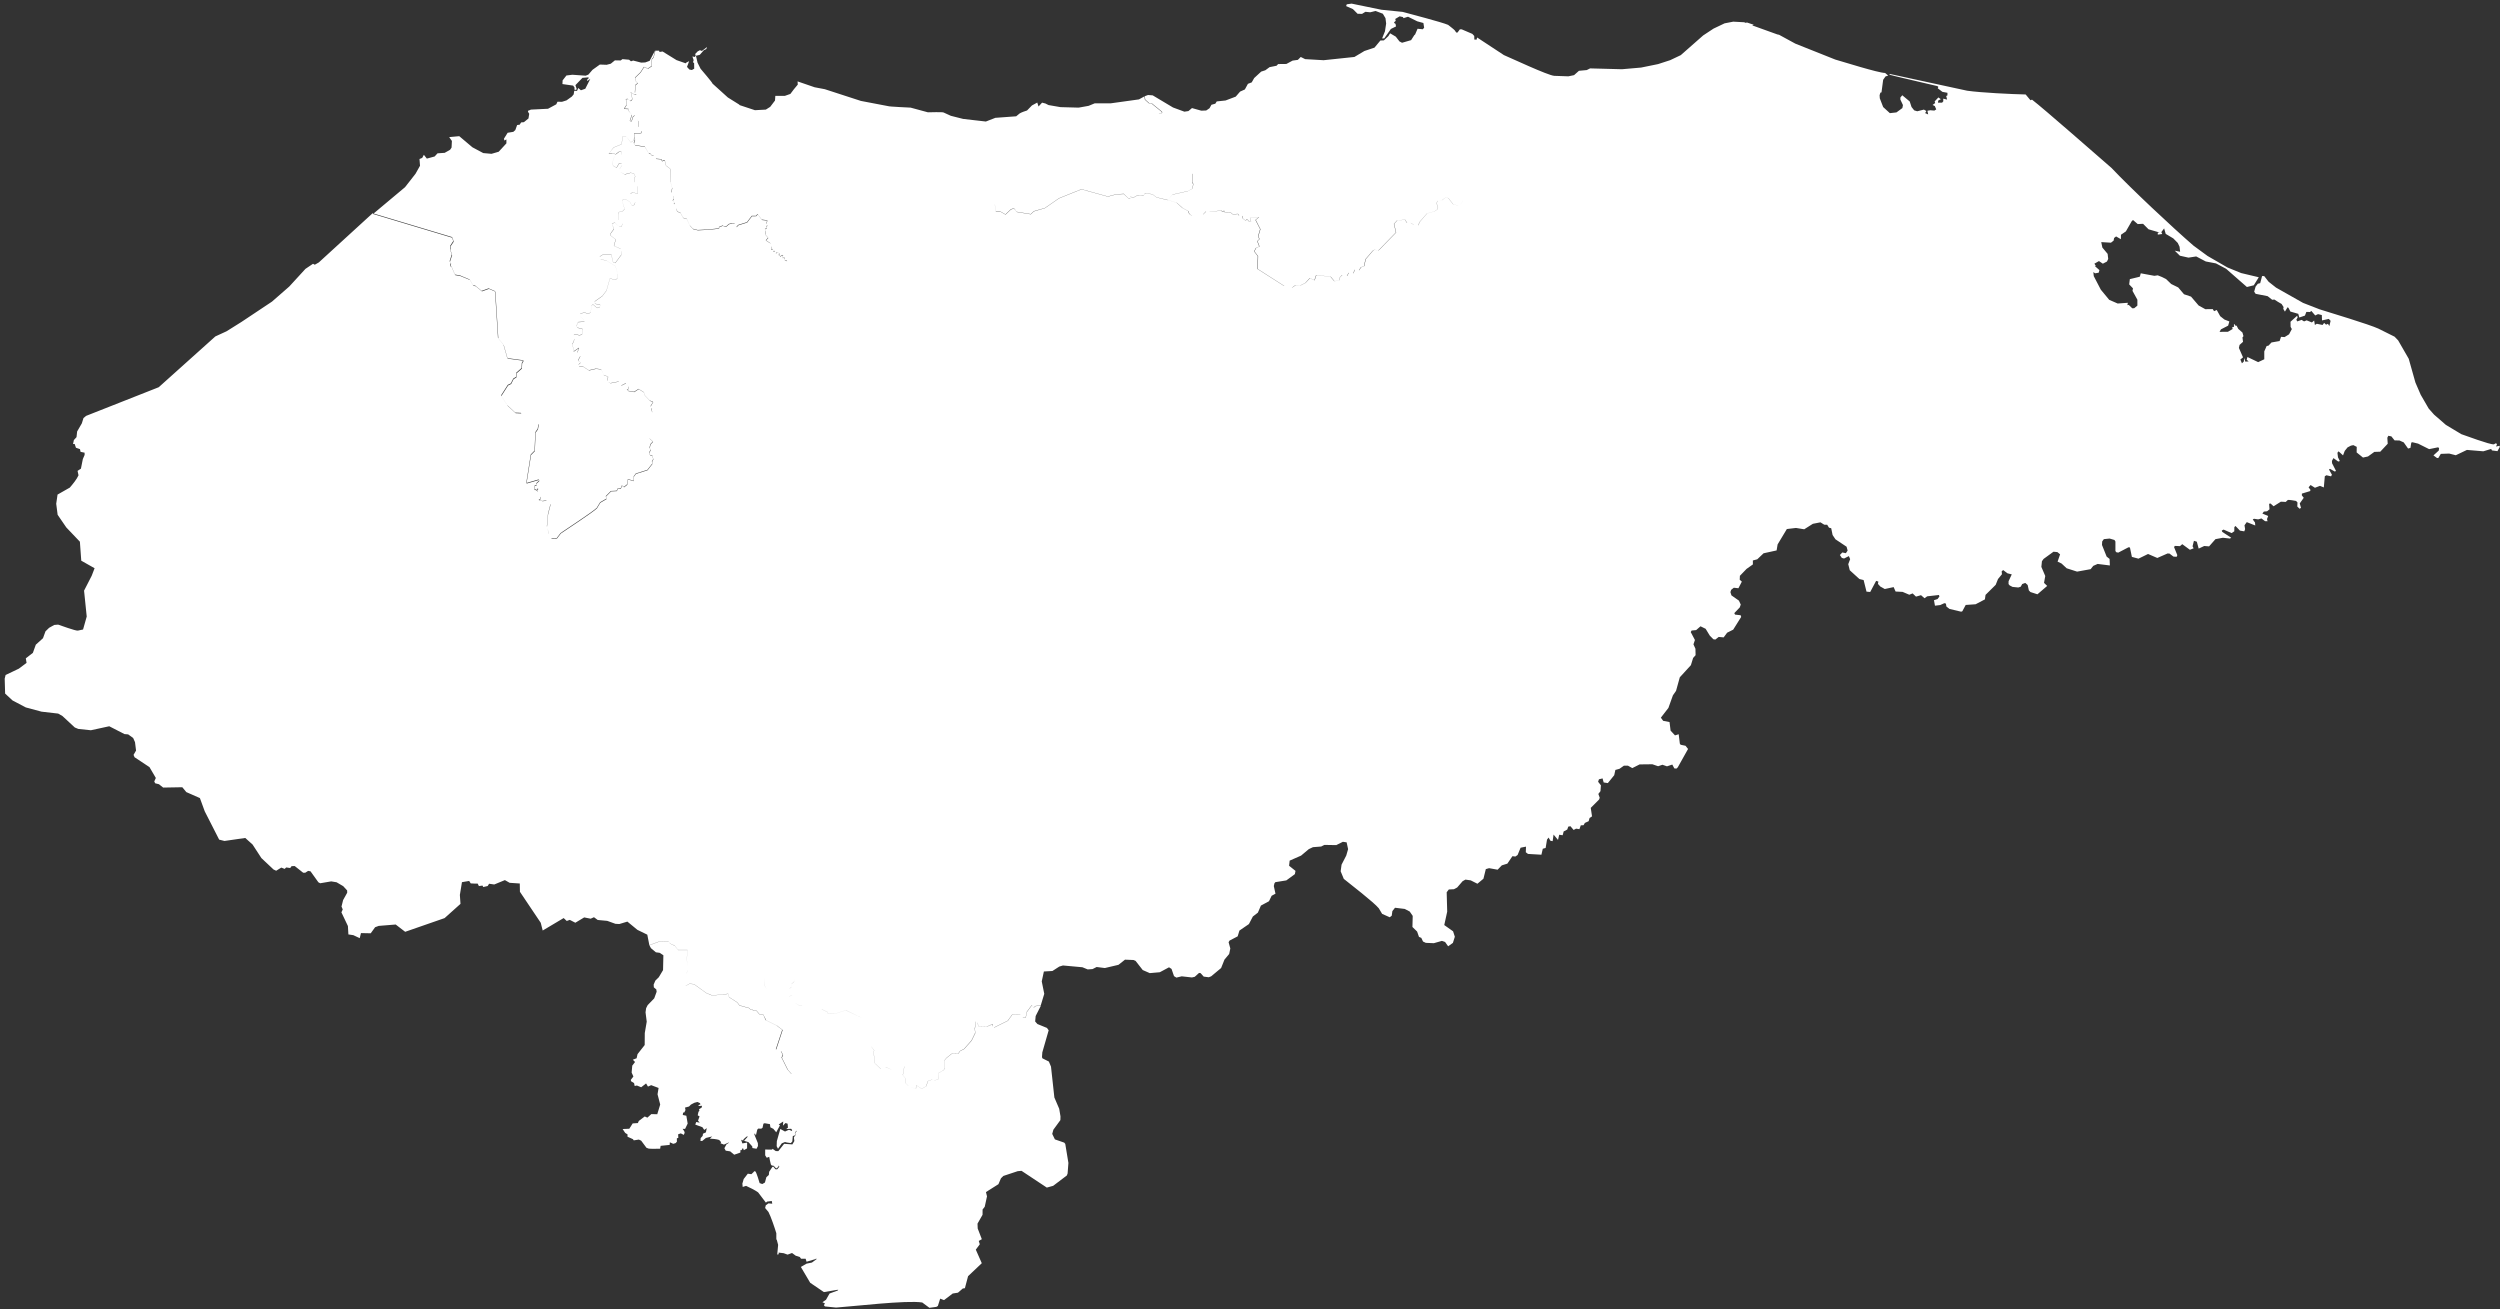 <svg width="527" height="276" viewBox="0 0 527 276" fill="none" xmlns="http://www.w3.org/2000/svg">
<rect x="0" y="0" width="527" height="276" fill="#333333" stroke="none"/>
<path d="M526.9 93.97L526.17 94.126L526.36 93.669L526.17 93.42L525.7 93.669C524.8 93.731 519.78 91.83 518.86 91.528L515.59 89.565L513.1 87.403L511.97 86.125L510.28 83.205L509.17 80.639L507.76 75.63L505.53 71.754L504.78 70.975L501.34 69.261C499.37 68.367 491.17 65.894 488.98 65.208L485.48 63.847L479.79 60.626L478.22 59.389L477.3 58.205L476.85 58.184L476.45 59.691L475.95 59.815L475.48 60.418L475.18 61.478L475.48 61.935L478.02 62.434L478.98 63.192L479.43 63.14C479.76 63.369 480.61 63.899 480.96 64.076L481.38 64.73L481.31 65.104L481.66 65.686L482.22 64.772L482.41 64.897L482.81 65.676L484.48 66.154L484.69 66.933L485.88 66.528L486.18 65.749L486.95 65.769L487.23 65.541L488.05 66.497L488.64 66.216L489.44 66.413L489.48 67.546L490.91 67.224L491.29 67.629L491.03 68.741L490.73 68.263L490.33 68.44L489.93 68.066L489.6 68.502L488.38 68.253L487.98 68.502L487.82 67.567L487.35 67.972L486.24 67.525L485.7 67.754L485.18 67.432L484.26 67.754L484.07 67.401L484.35 66.902L484.23 66.569L482.84 67.827L482.86 68.907L483.12 69.365L482.53 70.476L481.59 71.058L480.84 71.006L480.54 71.889L478.83 72.191L478.19 72.866L477.81 72.939L477.31 74.072V75.734L476.02 76.337L473.76 75.256L473.6 75.838L474.02 76.191L473.31 76.233L473.1 75.475L472.98 76.233L472.6 76.586L472.27 75.786L472.83 75.329L471.96 73.344L472.1 72.71L472.83 72.056L472.71 71.141L472.92 70.861L472.71 70.102L471.82 69.323L471.49 68.668L471.11 68.596V68.315L470.9 68.419L470.94 68.876L470.54 68.98L470.64 69.354L469.65 69.936L467.88 69.957L468.18 69.427L469.69 68.648L469.95 67.764L468.91 67.359L468.02 66.653L467.29 65.343L466.73 65.593L466.43 65.156L464.88 65.177L463.47 64.398L461.87 62.527L460.39 62.029L459.17 60.595L457.69 59.867L456.61 58.828C456.19 58.579 455.31 58.184 454.85 58.038L454.14 58.142L451.27 57.612L451.11 58.215L451.04 58.34L448.97 58.839L448.83 59.95L449.63 60.782L449.53 61.312L450.56 63.182V64.418L449.9 64.969L449.48 64.99L448.75 64.283L448.45 64.325L448.55 63.826L446.41 63.982L444.62 63.203L442.85 61.062L441.37 58.215L441.27 57.363L441.67 57.612L442.4 57.488L442.56 56.937L441.64 56.127L441.78 56.023L441.5 55.586L442.46 55.035L443.28 55.586L444.15 55.129L444.41 54.578L444.29 53.518L443.18 52.188L442.94 51.035L444.99 51.16L445.55 50.723L445.65 50.172L446.07 49.84L447.08 50.422L447.1 49.487L448.13 48.78L449.38 46.608L449.64 46.38L450.63 47.232L451.76 47.18L452.91 48.333L455.24 49.009L454.86 49.05V49.456L455.8 49.331L455.61 48.926L456.2 48.146L456.53 49.3L458.13 50.256L459.07 51.212L459.45 52.012L459.57 53.072L458.44 52.843L459.52 53.903L461.33 54.308L462.96 54.059L464.98 55.118L467.12 55.524L469.26 56.657L473.65 60.501L475.1 60.137L476.15 58.444L472.43 57.56L469.54 56.376L465.35 53.955L462.39 51.783C457.91 47.907 449.17 39.709 445.11 35.407C442.56 33.204 430.74 22.823 428.35 21.005L428.02 21.13L427.01 19.914C424.03 19.852 417.61 19.54 414.69 19.124L398.38 15.591L398.28 15.747C398.28 15.799 408.07 18.064 408.39 18.148L408.61 18.303L408.47 18.605L409.46 19.363L410.52 19.561V20.111L410.26 20.236L410.45 20.995L409.63 20.797L409.65 21.348L409.39 21.649H408.52L408.59 21.192L409.13 20.912L408.61 20.538L407.83 21.369L407.93 21.722L407.39 22.127L407.86 22.356L408.16 23.062L407.76 23.312L406.91 23.239L406.3 23.343L406.46 24.122L405.82 23.842L406.08 23.405L405.56 23.104L404.15 23.457L403.51 23.26L402.95 22.553L402.57 21.39L401 20.08L400.6 20.558V20.995L401.14 22.148L401.02 22.782L399.77 23.696L398.38 23.852L396.97 22.564L396.26 20.724L396.22 20.07L396.38 19.54L396.62 19.467L396.97 16.817L397.47 16.111L398.03 15.934L397.39 15.384C395.87 15.352 388.48 13.004 386.88 12.557L378.46 9.201L375.03 7.331L374.67 7.258L369.42 5.367C369.42 5.335 369.43 5.325 369.43 5.315L369.69 5.221L368.26 4.743L368 4.816L367.67 4.691L365.37 4.567L363.54 4.92C363.32 5.024 361.47 5.907 361.21 6.032L359.02 7.476L354.31 11.622L352.08 12.682L349.52 13.513L345.95 14.241L341.91 14.594L335.19 14.417L334.49 14.771L332.84 14.926L331.81 15.841L330.61 16.09L327.65 15.986C326.34 15.924 318.4 12.183 317.02 11.612L311.38 7.902L311.26 8.359L310.79 8.339L310.77 7.58L310.37 7.144L308.14 6.188H307.74L307.24 6.863H306.98L306.65 6.385C306.49 6.188 305.47 5.408 305.26 5.242C303.91 4.66 297.22 2.935 295.69 2.509L291.2 2.052L284.92 0.764L283.9 0.909L283.76 1.283L285.19 1.917L286.18 2.904L287.12 2.925L287.83 2.488L288.84 2.592L289.97 2.312L291.5 2.894L292.06 3.829L292.2 4.962L291.95 6.603L291.35 8.089H291.8L293.2 6.105L294.28 5.575L294.18 5.024L293.96 4.899L293.86 4.702L294.22 4.4L294.12 3.995L295.04 3.444L295.75 3.6L295.85 3.829L296.81 3.528L298.76 4.494L300.05 4.847L300.21 5.834L299.93 6.167L298.82 6.063L298.3 7.279L298.14 7.403L297.46 8.463L295.55 9.014L295.01 8.733L294.23 7.725L293.03 7.019L292.68 7.601L291.72 8.515L290.99 8.536L289.74 10.043L287.62 10.749L285.51 12.007L279.02 12.692L275.12 12.464L274.2 12.007L273.59 12.62L272.48 12.775L271.17 13.482L269.43 13.503L269.1 13.856L267.62 14.158L266.73 14.812L265.86 15.093L264.38 16.454L263.86 17.368L263.06 17.67L262.42 18.854L261.41 19.311L260.49 20.371L258.35 21.182L256.49 21.379L256.19 21.857L255.37 22.086L254.97 22.813L254.27 23.291L253.24 23.333L251.27 22.782L250.52 23.416L249.67 23.541L247.27 22.657L242.99 20.101L242 20.028L241.32 20.278L241.41 20.974L242.26 21.743L242.83 21.805L244.96 23.541L244.99 23.821L244.92 23.831V23.863L244.3 23.966L244.31 23.935L244.92 23.831L244.89 23.582L242.76 21.847L242.19 21.784L241.34 21.015L241.24 20.319L240.09 20.953L234.12 21.784H230.76L229.47 22.314L227.38 22.688L223.55 22.584L221.03 22.148L220.37 21.816L219.67 21.639L218.92 22.45L218.66 21.618L217.53 22.231L216.5 23.291C216.1 23.405 215.29 23.696 214.94 23.915L214.21 24.517L209.82 24.839L207.82 25.619L203.03 25.068L200.44 24.413L198.89 23.707C198.5 23.582 196.06 23.675 195.6 23.675L191.96 22.688C191.59 22.657 187.41 22.491 187.19 22.366L181.48 21.275L173.87 18.802L171.73 18.397L168.13 17.16L168.17 17.836C167.76 18.303 166.95 19.291 166.61 19.8L165.46 20.205H163.44L163.37 21.192L162.36 22.522L161.44 23.104L159.14 23.229L155.94 22.169L155.78 22.013L153.43 20.548L150.19 17.618C150.28 17.514 147.8 14.646 147.68 14.49L147.04 13.201L146.71 11.757L147.51 11.56L148.38 10.572L148.88 10.344L149.04 9.908L147.96 10.739L147.54 10.583L147.07 10.832L146.48 11.445L146.69 11.57L146.5 12.007L145.96 11.903L146.22 12.682L146.08 13.118L146.32 13.295L146.34 14.48L145.84 14.76L145.32 14.656L144.82 14.105L145.27 12.89L144.68 13.191L144.54 13.347L142.61 12.671C142.57 12.651 139.83 10.957 139.67 10.853L139.03 10.957L138.93 10.677H138.16L137.78 12.152L137.45 12.495L137.41 13.97L136.62 14.5L135.78 14.158L135.05 15.3L133.89 16.423L133.96 17.036L134.41 17.493L134.4 17.503L134.47 17.576L133.97 17.981L133.87 19.55L133.82 19.478L133.92 17.909L134.4 17.514L133.97 17.077V17.046L133.92 17.005L133.85 16.35L135 15.228L135.73 14.085L136.57 14.428L137.36 13.898L137.4 12.422L137.73 12.079L138.11 10.604L136.94 12.827L136.02 13.16L135.17 13.201L133.48 12.765L133.01 12.921L132.61 12.588L131.22 12.464L130.84 12.744L129.62 12.723L128.75 13.43L127.88 13.659L126.45 13.607L124.9 14.719L124.03 15.726L123.47 15.955L120.65 15.758L119.4 15.914L118.6 16.942L118.56 17.721L120.82 18.044L121.12 18.48L121.08 18.885L121.41 18.958L121.57 18.781L121.3 17.95L122.78 16.412L124 16.308L124.14 16.433L123.74 16.838L123.81 17.067L124.44 16.61L123.38 18.709L122.46 19.031L121.9 18.553L121.64 19.155L121.05 19.135L120.93 19.893L120.55 20.351L119.42 21.161L118.46 21.462L117.52 21.442L117.26 21.992L115.52 22.927L111.9 23.104L111.66 23.229L111.4 23.281L111.28 23.53L111.56 23.987L111.4 24.974L110.44 25.754L109.85 25.806L109.55 26.284L109.01 26.357L108.63 27.416L108.21 27.79L107.01 27.988L106.23 29.245L106.33 29.619L106.75 29.39V30.222L105.12 31.988L103.61 32.425L101.87 32.269L99.59 31.053L96.81 28.705L94.69 28.902L95.26 29.713L95.19 31.105L94.88 31.573L93.74 32.217L92.23 32.321L91.62 32.986L89.98 33.433L89.35 32.633L89 33.287L88.43 33.516L88.54 34.939L87.59 36.633L85.38 39.459L78.75 45.008L95.3 49.975L95.34 50.1L95.39 50.11L95.64 50.952L95.01 51.897L94.95 52.635L95.31 53.799L94.86 55.17L95.1 55.607L94.97 56.075L95.16 56.178L95.2 56.293L95.24 56.303L95.9 57.872L96.98 58.059L98.99 58.901L99.06 59.015L99.08 59.026L99.73 60.127L100.22 60.231L101.53 61.312L103 60.782L104.35 61.364L104.36 61.457L104.43 61.488L105.05 71.329L106.12 72.638L106.13 72.679L106.2 72.763L106.98 75.495L110.32 75.942L110.26 76.046L110.4 76.056L110.07 76.649L110.02 77.708L108.91 78.685L108.88 79.548L108.26 79.942L107.75 80.951L107.11 81.262L105.69 83.475L106.94 85.419L108.62 86.977L109.8 87.029L110.25 87.705L109.88 87.154L108.7 87.102L107.02 85.554L105.69 83.486L105.7 83.475L105.62 83.351L107.04 81.127L107.68 80.816L108.19 79.807L108.8 79.423L108.83 78.561L109.94 77.584L109.99 76.524L110.26 76.035L107.01 75.599L106.98 75.485L106.93 75.475L106.13 72.669L105.05 71.339V71.318L104.97 71.214L104.35 61.447L103.07 60.896L101.6 61.426L100.29 60.345L99.79 60.241L99.72 60.127L99.71 60.117L99.06 59.015L97.06 58.194L95.95 57.997L95.9 57.872L95.87 57.862L95.2 56.282L94.94 56.147L94.96 56.075L94.86 56.023L95.01 55.482L94.78 55.046L95.22 53.674L94.86 52.5L94.92 51.773L95.54 50.827L95.32 50.11L78.63 45.102L78.73 45.019L78.54 44.956L67.21 55.316L66.36 55.804L65.98 55.607L64.39 56.677L60.98 60.397L57.34 63.577L50.91 67.858L47.76 69.832L45.39 70.923L33.46 81.626L18.16 87.663L17.6 88.12L17.25 89.243L16.26 90.957L16.13 92.152L15.57 92.765L15.4 93.596L15.74 93.586L16.01 94.386L16.86 94.677L16.98 95.248L17.83 95.425L17.84 95.893L17.46 96.776L17.06 98.792L16.35 99.259L16.55 100.194C16.18 101.047 15.31 102.096 14.72 102.782L12.13 104.257L11.85 106.19L12.15 108.518L13.98 111.188L16.84 114.191L17.13 118.192L19.94 119.782L19.33 121.371L17.72 124.509L18.28 129.965L17.51 132.697L16.4 132.936C15.87 132.988 12.81 131.845 12.25 131.669L11.43 131.741L10.35 132.344L9.59 133.082L9.06 134.537L7.55 135.898L6.93 137.623L5.44 138.776L5.6 139.732L3.98 140.948L1.18 142.288L0.99 143.057L1.08 146.206L2.65 147.66L5.44 149.126L8.76 150.019L12.27 150.424L13.17 150.944L15.77 153.355L16.5 153.656L19.16 153.937L23.03 153.095L26.24 154.747L27.02 154.809L28.07 155.568L28.46 156.451L28.68 158.217L28.15 159.132L28.37 159.631L31.51 161.709L32.85 163.995L32.52 164.733L32.71 165.117L33.51 165.315L34.39 166.021L38.43 165.949L39.28 166.977L42.14 168.235L43.16 171.03L46.2 176.994L47.32 177.275L51.7 176.641L53.24 178.023L55.1 180.88L57.66 183.291L58.22 183.551L59.3 182.886L60.01 183.166L60.33 182.854L61.17 182.979L61.47 182.584L62.13 182.564L63.9 183.966L64.34 183.977L64.95 183.582L65.46 183.675L67.12 185.992L67.5 186.19L69.82 185.795L70.95 185.982L72.35 186.803L73.18 187.707L73.19 188.185L72.33 189.733L71.99 191.095L72.25 191.707L71.97 192.321L73.34 195.209L73.44 196.976L74.48 197.132L75.83 197.765L76.09 196.695L78.15 196.737L79.07 195.459L79.84 195.178L83.41 194.887L85.41 196.425L93.72 193.536L97.07 190.533L96.94 188.653L97.38 185.962L98.9 185.702L99.23 186.221C99.46 186.232 100.49 186.294 100.7 186.263L100.95 186.782L101.71 186.678L101.87 186.99L102.8 186.772L103.1 186.294L104.19 186.45L106.43 185.525L107.43 186.096L109.57 186.242L109.6 187.988L113.99 194.524L114.4 196.155L118.82 193.526L119.47 194.139L120.11 193.91L121.28 194.513L123.15 193.391L124.51 193.661L125.21 193.349L126 193.931L128.01 194.118L129.74 194.742L130.56 194.783L132.25 194.274L134.36 196.009L136.45 197.028L136.88 199.231L138.83 198.514L140.94 198.431L141.21 198.877L142.23 199.324L142.92 200.239L144.91 200.249V200.28H144.92L144.78 202.244L144.94 203.719L144.77 202.223L144.91 200.28L142.93 200.27L142.24 199.366L141.22 198.909L140.95 198.462L138.85 198.545L136.89 199.262L137.22 199.875L138.27 200.748L139.05 200.852L139.84 201.371L139.77 204.499L138.87 206.005L138.15 206.712L137.79 207.554L137.83 208.136L138.35 208.572L138.42 209.061L137.91 210.453L136.53 211.876L136.2 212.531L136.08 213.394L136.33 215.368L135.92 217.768L135.9 220.293L134.39 222.215L134.2 223.078L133.4 223.389L133.87 223.868L133.28 224.637L133.15 226.091L133.52 226.923L132.98 227.629L133.02 227.92L133.66 228.315L133.79 228.928L134.26 228.824L135.16 229.198L136.19 228.388L136.59 229.053L137.27 228.751L138.83 229.344L138.61 230.674L139.17 232.835L138.55 234.882L137.3 234.851L136.47 235.599L135.91 235.349L134.66 236.295L134.46 236.742L133.37 236.815L132.66 237.937L131.25 237.999L131.79 238.82C131.9 238.903 132.15 239.059 132.28 239.122V239.62C132.55 239.745 133.16 240.026 133.43 240.14L133.59 240.389L134.67 240.223L135.16 240.452L136.27 241.948L136.74 242.124C137.16 242.197 138.71 242.156 139.16 242.145L139.26 241.543L141.17 241.345L141.2 240.794L141.92 241.117L142.41 240.971L142.69 240.67L142.68 239.963L142.99 239.859L142.95 239.111L143.51 238.914L144.14 239.236L144.33 238.789L144.23 238.436L143.9 237.968H144.42L144.96 236.846L144.68 235.194L143.93 235.038L144 234.539L144.26 234.498L144.5 233.999L144.4 233.479L145.25 233.25L145.65 232.845C145.76 232.783 146.24 232.513 146.36 232.471L147.02 232.295L147.52 232.523L147.68 232.773L147.23 232.97L147.3 233.147L148 233.095L147.9 233.49L147.36 233.822L147.43 234.165L147.24 234.362L147.08 235.111L147.47 235.339L147.14 236.233L147.5 236.659L146.77 236.513L146.56 237.064L148.07 237.615L148.45 238.186L148.99 237.812L148.8 238.706L148.19 238.986L148.12 239.454L147.7 239.901L147.66 240.524L148.04 240.504L148.81 239.88L150.13 239.558L149.63 240.025C150.22 240.046 151.03 240.119 151.6 240.306L152.02 240.774L151.88 241.002L152.61 241.283L153.56 240.857L153.68 240.878L153.12 241.252L152.7 242.041L152.98 242.561L153.92 242.706L154.77 243.413L156.06 242.966L156.1 242.415L156.31 242.457L156.61 241.989L156.8 242.457L157.48 242.083L157.5 240.857L156.49 241.034L156.23 240.244L156.53 240.389L156.72 240.379L156.71 240.181L157.37 239.599L157.67 239.558L156.85 240.483L157.77 240.763L158.57 241.657L158.61 242.01L159.48 242.156L159.78 241.584L159.76 240.982L159.01 239.132L159.13 238.903L159.34 239.371L159.63 238.134L159.83 237.906L160.46 237.926L160.74 237.75L160.93 236.877L161.19 236.773L162.3 236.971L162.4 237.646L163.02 237.958L163.63 238.685L164.41 237.23L164.15 237.033L165.11 236.409L165.04 237.303L165.58 236.732L166.03 236.877L166.1 237.698L165.74 237.999L166.77 237.947L166.99 238.228L166.92 238.405L166.33 238.155C166.24 238.166 165.58 238.488 165.48 238.529L164.49 237.978L163.76 240.545L163.72 241.615L164 242.166L164.8 241.013L165.48 240.732C165.68 240.836 166.48 240.93 166.71 240.961L167.02 240.618L167.12 239.495L167.52 239.34L167.75 239.174L167.55 238.893L167.74 238.519L167.94 238.373L168.02 238.415L167.82 238.56L167.62 238.935L167.82 239.215L167.59 239.381L167.35 239.776L167.45 240.535L167.03 241.241L165.29 241.117L164.07 242.665L163.53 242.644L162.85 242.166L162.75 242.343L161.3 242.322V243.538L161.63 244.057L162.15 243.86C162.22 244.265 162.39 245.075 162.5 245.47L162.67 245.678L163.09 245.751L163.63 246.322L164.08 245.979L164.1 245.678L164.29 245.948L163.82 246.499L163.46 246.478L162.99 245.907L162.8 246.011L162.14 247.008L162.07 247.684L161.55 248.151L161.25 249.273L160.69 249.596L160.13 249.398C159.99 248.951 159.52 247.289 159.24 246.936L158.98 246.894L158.86 247.07L158.39 247.517L157.64 247.413L156.77 248.536L156.49 249.512L156.56 250.209L157.27 249.98C158 250.313 159.16 250.874 159.81 251.352L161.46 253.523L161.7 253.295C161.71 253.315 162.64 253.18 162.69 253.17L162.79 253.742L161.99 253.669L161.43 254.074L161.29 254.646L162 255.498C162.52 256.495 163.32 258.864 163.65 259.966V261.213L163.77 261.441L164.03 262.418L163.84 264.465L164.14 264.392V264.049L165.2 264.174C165.41 264.236 165.82 264.392 166.02 264.475L166.96 264.133L167.74 264.704L168.59 264.974L168.87 265.348H169.83L170.02 265.972L171.88 265.421L172.04 265.296L172.14 265.421L171.15 266.148L170.02 266.377L168.82 267.073L170.79 270.409L173.68 272.373L176.43 271.905L176.71 271.884L176.61 272.03L174.87 272.674L174.12 273.994L173.37 274.513L173.89 274.742L173.68 275.147L173.9 275.396L176.25 275.635C179.67 275.407 191.17 274.035 194.41 274.565L195.92 275.687L197.38 275.49L197.7 275.303L198.19 273.755L199 274.066L200.83 272.674L201.94 272.497L202.96 271.614L203.4 271.552L204.07 269.016L206.96 266.283L205.7 263.426L206.54 262.293L206.32 261.587L206.97 261.223L206.1 258.968L206.06 257.939L207.12 256.08L207.13 254.957L207.58 254.386L208.06 252.193L207.84 251.289L210.47 249.627L211 248.39L211.5 247.891L214.53 246.884L215.34 246.811L220.67 250.344L222.01 249.97L224.89 247.788L225.05 247.372L225.22 245.148L224.56 241.137L224.34 240.867L222.37 240.181L221.81 239.028L222.05 238.145L223.53 236.118L223.55 235.329L223.28 233.729L222.26 231.349L221.55 224.844L221.1 223.774L219.75 223.099L219.65 222.839L219.72 221.841L221.06 217.186L220.7 216.687L218.69 215.866L218.21 215.326L218.32 214.173L219.41 212.022L218.36 212.084L217.91 212.406L217.88 212.365L217.52 211.918L216.47 213.342L216.24 214.516L215.62 214.474L215.59 214.433L216.21 214.474L216.44 213.3L217.49 211.876L217.52 211.918L217.53 211.908L217.88 212.365L218.33 212.043L219.38 211.97L220.13 209.497L219.6 206.878L220.05 204.79L221.85 204.686L223.3 203.751L224.07 203.522L228.17 203.896L229.29 204.353L230.31 204.281L231.17 203.844L232.9 204.062L235.77 203.387L237.15 202.296L238.95 202.369L239.38 202.556L240.89 204.488L242.37 205.133L244.49 204.946L246.43 203.906L246.96 204.249L247.48 205.766L247.98 206.078L249.11 205.808L251.26 206.047L251.85 205.912L252.76 205.091L253.08 205.133L253.74 205.87L254.81 206.005L255.31 205.808L257.41 204.062L258.12 202.286L259.11 201.101L259.35 199.937L258.99 198.618L259.19 198.275L260.9 197.381L261.27 196.165L263.27 194.794L264.1 193.204L265.16 192.383L265.8 190.897L267.5 189.983L268.06 188.829L268.87 188.393L268.52 186.782L268.65 186.211L268.84 185.962L271.16 185.587L272.96 184.268L273.09 183.582L271.74 182.501L271.86 181.421L274.27 180.361L275.89 178.999L276.77 178.584L278.5 178.449L279.18 178.106L281.68 178.148L283.08 177.451L283.87 177.566L284.18 178.999L283.79 180.35L282.8 182.273L282.61 183.665L283.27 185.265C284.55 186.294 289.67 190.253 290.65 191.469L291.35 192.643L292.96 193.36L293.38 193.027L293.51 192.061L294.07 191.354L296.12 191.604L297.17 192.154L297.8 193.069L297.74 195.407L298.73 196.373L299.12 197.495L299.61 197.703L299.97 198.472L300.56 198.753L302.25 198.825L303.96 198.337L304.62 198.566L305.27 199.48L306.27 198.763L306.68 197.464L306.31 196.321L304.45 195.002L305.07 192.175L304.96 188.091L305.41 187.499L306.49 187.447L307.17 187.084L308.31 185.764L308.91 185.421L310.02 185.577L311.44 186.294L312.71 185.234L313.21 183.208L313.9 183.01L315.7 183.333L316.58 182.418L317.75 182.055L318.82 180.485L319.44 180.558L319.91 180.236L320.54 178.698L321.68 178.469L321.64 179.654L322.1 180.007L324.93 180.174L325.22 178.916L325.82 178.75L326.11 176.994L326.44 176.558L326.83 177.233L327.3 177.316L327.49 175.924L328.43 177.056L328.68 175.965L329.41 176.069L329.62 175.269L330.38 174.864L330.59 174.251L331.05 174.168L331.72 174.957L332.24 174.677L332.94 174.791L333.23 173.981L333.82 173.95L334.09 173.472L334.89 173.108L335.08 172.432L335.6 172.09L335.33 170.302L337.08 168.546L337.22 168.172L336.93 167.362L337.38 166.78L337.47 165.543L336.88 164.795L337.06 164.275L337.82 164.089L338.05 164.94L338.93 165.076L340.28 163.413L340.52 162.301L341.39 162.062L342.33 161.397L343.18 161.408L344.09 161.917L345.63 161.137L348.32 161.106L349.53 161.522L350.44 161.21L351.4 161.543L352.52 161.169L352.95 161.979L353.39 162.021L353.67 161.761L355.84 157.885L355.31 157.21L354.27 156.991L354.11 156.763L353.87 154.778L353.09 155.017L352.16 154.02L351.94 152.211L350.6 151.952L350.11 151.287L351.7 149.229L352.65 146.58L353.31 145.634L354.1 142.777L356.44 140.22L356.91 138.693L357.43 138.111L357.4 136.76L356.98 135.825L357.29 134.911L356.41 133.248L356.59 132.916L357.55 132.822L358.47 132.022L359.55 132.552L360.43 133.996L361.18 134.755L361.6 134.817L362.3 134.266L363.35 134.36L364.08 133.373L365.36 132.729L367.04 130.048L366.93 129.694L365.75 129.559L365.59 129.248L366.74 128.042L366.95 127.44L366.56 126.608L364.99 125.507L364.77 124.821L364.93 124.333L365.49 123.896L366.46 124L367.18 122.608L366.73 122.203L366.77 121.382L368.17 119.927L369.51 118.981C369.51 118.722 369.5 118.441 369.5 118.16L369.52 118.14L370.43 117.901L371.76 116.633L374.51 116.03L374.72 114.763L376.67 111.521L378.59 111.292L380.33 111.573L382.15 110.419L383.75 110.107L384.55 110.606L385.17 110.617L385.55 111.23L386.02 111.354L386.31 112.778L386.91 113.682L389.26 115.251L389.48 116.061L389.11 116.612L388.36 116.456L387.85 116.997L388.26 117.61L388.73 117.734L389.74 117.225L390.01 117.869L389.61 118.929L389.93 120.207L391.96 122.057L392.85 122.275L393.46 124.717L394.24 124.79L395.49 122.442L395.96 122.597L395.87 123.086L396.37 123.637L397.31 124.166L399.18 123.761L399.59 124.696L401.07 124.769L402.48 125.372L403.18 125.091L403.89 125.767L404.95 125.465L405.69 126.11L406.25 125.704L408.73 125.424L408.83 125.736L408.44 126.276L407.68 126.525L407.89 127.679L409 127.544L409.87 127.149L410.2 127.242L410.3 127.855L410.96 128.364L413.41 128.946L413.66 128.853L414.37 127.523L416.46 127.377L418.42 126.349L418.55 125.403L420.69 123.283L421.18 122.057L422.01 121.049L421.95 120.446L422.26 120.166L423.17 120.852L424.08 121.08L423.41 122.514L423.4 123.117L423.63 123.398L424.24 123.72L425.46 123.844L425.97 123.678L426.28 123.117L426.93 122.878L427.43 123.314L427.68 124.447L428.01 124.8L429.49 125.278L431.55 123.512L430.88 122.868L431.14 121.423L430.32 119.501L430.44 118.306L430.79 117.818L432.88 116.3L433.7 116.384L434.27 116.851L433.74 118.389L434.58 118.794L435.65 119.792L437.85 120.498L440.71 119.979L441.26 119.283L442.18 118.878L444.76 119.2L444.7 117.818L444.08 117.329L443.1 114.877L443.14 114.139L443.49 113.651L444.71 113.526L445.73 113.827L445.93 114.15V116.165L446.13 116.415L446.54 116.488L448.69 115.365L448.99 115.407L449.4 117.392L450.79 117.766L452.81 116.779L454.76 117.62L456.91 116.674L457.32 116.685L458.16 117.329L458.84 117.371L458.98 117.028L458.29 115.324L458.46 115.074L459.54 115.126L460.02 114.711L461.63 115.895L462.42 115.584L462.19 115.157L462.48 114.004L463.09 114.191L463.48 115.646L464.65 115.095L465.67 115.178L467.02 113.651L468.59 113.36L470.07 113.526L470.34 113.36L468.45 112.123L468.35 111.843L468.73 111.635L470.41 112.373L470.99 111.999L471 111.115L471.24 110.876L472.18 111.853L473.09 112.009L473.27 111.552L473.14 110.731L473.62 110.066L475.41 110.773L475.35 110.139L474.88 109.494L475.15 109.359L476.03 109.484L476.71 109.287L477.48 109.869L477.99 109.879L477.89 109.411L478.13 108.777L476.91 108.258L477.22 107.842L477.9 107.78L478.41 107.364L478.33 106.2L478.63 106.138L479.27 106.72L480.81 105.754L481.83 105.806L482.28 105.39C482.66 105.348 483.63 105.525 484.01 105.598L484.31 105.92L484.27 106.772L484.74 107.24L485.05 107.073L484.79 106.117L485.63 104.933L485.23 104.434L485.24 104.05L486.98 103.52L487.05 103.27L486.65 102.73L487.07 102.242L487.99 102.823L489.05 102.418L489.86 102.751L490.07 100.392L490.41 100.184L491.39 100.413L491.57 100.07L490.95 98.968L491.16 98.833L492.21 99.415L492.42 99.249L491.6 97.649L491.57 97.16L491.89 96.568L492.9 97.296L493.24 97.192L492.85 96.402L492.73 95.446L492.97 95.134L493.91 95.997L494.27 95.051L494.86 94.313L495.58 93.939L496.09 93.835L496.8 94.199L496.78 95.373L498.12 96.454L499.17 96.225L500.51 95.259L501.76 95.217L503.33 93.544L503.25 92.277L503.46 91.861L504.1 91.986L504.78 92.838L505.79 92.848L506.7 93.253L507.62 94.552L508.12 94.417L508.3 93.295L508.54 93.222L509.73 93.513L512.06 94.677L513.95 94.293L514.16 94.459L514.09 94.978L512.97 95.997L513.72 96.547L513.99 96.558L514.52 95.674L516.29 95.612L517.68 95.965L520.03 94.843L523.49 95.134L525.14 94.635L525.3 94.947L526.46 95.103L526.95 94.22L526.9 93.97ZM134.58 25.556L134.57 26.772L134.52 26.71L134.53 25.494L133.84 24.382L133.5 24.569L133.15 25.629L132.81 25.546L132.82 25.494L132.75 25.484L133.17 24.185L133.22 24.247L132.82 25.504L133.09 25.577L133.44 24.517L133.79 24.33L133.83 24.403H133.84L134.58 25.556ZM131.93 20.87L132.34 20.828L132.78 21.265L133.13 21.161L133.26 20.776L132.96 19.415L133.74 19.935L134.1 19.893L134.15 19.966L133.79 19.997L133.01 19.478L133.31 20.839L133.18 21.223L132.83 21.327L132.39 20.891L131.98 20.932L132.09 22.169L131.64 22.886L132.46 22.927L132.47 23H132.51L132.64 23.561L133.17 24.143L132.64 23.582V23.572L132.59 23.52L132.48 23.011L131.6 22.969L131.64 22.907L131.54 22.896L132.04 22.117L131.93 20.87ZM129.33 31.084L130.99 30.409L131.32 28.694L131.99 28.798L132 28.819L131.34 28.715L131.01 30.43L129.35 31.105L128.36 32.383L129 32.248L129.77 32.498L130.48 31.968L130.93 31.936V31.947H130.96V32.601L130.05 32.539L129.51 32.975L129.1 34.243L129.24 34.919L129.95 35.345L130.53 34.368L131.01 34.357L131.02 34.389H131.03L131.13 34.856L130.61 35.646L130.79 36.259L131.67 36.747L132.92 36.415L133.6 36.539L133.61 36.56H133.63L133.9 37.142L133.67 38.41L133.65 38.389L133.87 37.121L133.61 36.571L132.96 36.446L131.71 36.789L130.82 36.28L130.81 36.27L130.8 36.259L130.61 35.625L131.13 34.836L131.03 34.399L130.56 34.409L129.98 35.386L129.25 34.95V34.939L129.23 34.929L129.09 34.254L129.5 32.986L130.04 32.56L130.95 32.622L130.94 31.978L130.52 32.02L129.81 32.549L129.05 32.3L128.35 32.456L128.38 32.414L128.32 32.425L129.33 31.084ZM137.7 84.774L137.16 85.689L137.12 85.616L137.64 84.754L137 84.504L135.93 83.372L135.92 83.34L135.88 83.299L135.77 82.748L134.65 82.041L133.7 82.665L132.31 82.416L132.27 82.343L133.66 82.582L134.61 81.969L135.75 82.686L135.76 82.738L135.78 82.748L135.91 83.32L136.94 84.411L137.65 84.681L137.63 84.722L137.7 84.774ZM137.25 86.551L137.41 86.032L137.46 86.104L137.3 86.593L137.64 86.873V86.904L137.29 86.624L137.3 86.593L137.25 86.551ZM131.97 80.816L130.99 81.304L130.95 81.241L130.47 80.452L128.74 80.795L128.31 80.649L128 80.265V80.254L127.96 80.213L128.17 79.423L127.29 79.07L127.26 79.018L128.18 79.392L128.17 79.433L128.21 79.454L127.99 80.275L128.26 80.618L128.69 80.753L130.43 80.41L130.94 81.262L131.92 80.763L132.47 81.491V81.501L132.51 81.553L132.45 82.062L132.18 82.197L132.14 82.125L132.41 81.99L132.47 81.501L131.97 80.816ZM129.44 48.292L128.75 49.227L128.74 49.663L129.79 50.453V50.463L129.81 50.474L129.45 51.835L130.82 52.427L130.83 52.459L129.43 51.846L129.44 51.835L129.41 51.825L129.77 50.463L128.72 49.674V49.663L128.7 49.653L128.71 49.196L129.4 48.261L128.99 47.138L129.59 46.899L130.53 47.803L131.06 47.741L131.16 47.149L131.18 47.17L131.08 47.762L130.55 47.824L130.53 47.803L129.61 46.931L129.01 47.17L129.44 48.292ZM131.13 42.286L131.41 41.964L131.97 42.036L132.77 42.566L132.78 42.577L132.79 42.587L133.19 43.294L133.7 43.179L133.88 42.66L133.9 42.691L133.72 43.211L133.2 43.314L133.19 43.294H133.18L132.77 42.577L131.98 42.057L131.42 41.984L131.14 42.306L131.68 44.083L131.24 44.551L130.49 44.717L130.3 45.175L130.46 46.39L130.44 46.369L130.28 45.154L130.47 44.697L131.22 44.53L131.66 44.063L131.13 42.286ZM134.41 40.873L133.36 40.54L132.91 40.893L132.89 40.862L133.34 40.509L134.39 40.841L134.44 39.272L134.46 39.293L134.41 40.873ZM121.11 71.443L120.97 70.591L121.31 70.456L122.23 70.663L122.72 70.383L122.83 69.396L121.69 69.094L121.5 68.845L121.51 68.835L121.47 68.793L121.86 67.868L123.2 67.796L123.14 67.463L122.33 66.715V66.694L122.3 66.663L122.31 66.091L123.16 65.873L124.15 66.123L124.53 65.749L124.69 64.46L124.96 64.107L125.85 64.897L126.4 64.855L126.53 64.273L125.43 64.055L125.42 64.013L125.39 64.003L125.35 63.535L126.96 62.392L127.84 61.239L128.57 58.683L129.74 58.984L130.14 58.662L130.2 57.727L129.74 56.116L127.94 54.994L126.63 54.651L126.62 54.62L126.61 54.609L126.43 54.069L127.01 53.695L128.84 53.591L128.85 53.622H128.86L129.24 55.222L129.69 55.42L130.94 53.726L131.04 52.947L131.05 52.978L130.96 53.768L129.71 55.462L129.24 55.254L129.23 55.233L129.22 55.222L128.84 53.633L127.02 53.737L126.44 54.111L126.61 54.62L127.9 54.963L129.72 56.095L129.73 56.116L129.75 56.127L130.21 57.758L130.15 58.693L129.75 59.015L128.58 58.714L127.85 61.28L126.97 62.434L125.36 63.587L125.4 64.013L126.51 64.221L126.5 64.263L126.54 64.273L126.4 64.897L125.85 64.938L124.96 64.148L124.69 64.502L124.53 65.79L124.15 66.164L123.16 65.915L122.31 66.133L122.3 66.684L123.1 67.421L123.11 67.463L123.13 67.484L123.2 67.847L121.86 67.92L121.48 68.835L121.64 69.032L122.82 69.344L122.81 69.385L122.85 69.396L122.73 70.435L122.23 70.715L121.31 70.508L120.97 70.643L121.12 71.495L120.7 72.565L120.94 74.04L122.05 73.282L122.01 73.386L122.08 73.344L121.73 74.321L121.69 74.269L122.01 73.396L120.95 74.134L120.94 74.061L120.93 74.072L120.67 72.503L121.11 71.443ZM121.86 76.015L121.87 75.994L121.83 75.952L122.3 75.09L122.34 75.142L121.88 75.994L122.36 76.42L122.35 76.43L122.4 76.472L121.97 76.877L122.06 77.158L122.96 77.303L124.13 78.041L125.62 77.698L126.72 77.833L126.75 77.895H126.76L127.28 79.007L126.75 77.895L125.66 77.76L124.17 78.103L123 77.366L122.09 77.22L122.07 77.158H122.06L121.96 76.815L122.37 76.43L121.86 76.015ZM115.73 112.539L115.68 112.445L115.28 110.908L115.51 108.32L116.04 106.242L115.24 105.556L114.39 105.66L113.57 105.432L113.73 105.39L113.51 105.328L113.83 105.244L114 104.663L113.79 104.143L113.34 103.769L113.35 103.727L113.28 103.676L113.39 103.083L113.07 103.457L112.91 103.385L112.94 103.333L112.84 103.291L112.88 103.218L112.7 103.322L112.71 103.177L112.63 103.218L112.71 102.335L113.1 102.19L113.03 101.878L113.62 101.327L113.61 101.182L111.01 101.94L111.03 101.805L110.93 101.836L111.88 95.809L112.67 95.009L112.85 91.092L113.33 90.396L113.52 89.409L113.6 89.502L113.4 90.51L112.92 91.206L112.74 95.113L111.95 95.913L111.01 101.805L113.57 101.057L113.58 101.182L113.64 101.171L113.67 101.441L113.07 101.992L113.15 102.304L112.76 102.449L112.69 103.187L112.95 103.052L112.85 103.239L113.01 103.156L112.91 103.364L112.98 103.395L113.4 102.896L113.36 103.125L113.46 103L113.31 103.769L113.72 104.112L113.75 104.185L113.78 104.205L114.02 104.808L113.86 105.39L113.69 105.432L114.29 105.598L115.14 105.494L116.02 106.232L116.01 106.273L116.08 106.325L115.54 108.455L115.31 111.043L115.73 112.539ZM137.52 97.825L136.5 99.135L134.07 99.904L133.62 100.496L133.59 101.431L132.4 101.078L132.23 102.2L131.56 102.73L131.13 102.408L130.87 103.052L130.25 103.042L130.04 103.53L128.82 103.592L127.75 104.673L127.85 105.224L126.55 105.982L125.84 107.156C125.12 107.915 119.2 111.791 118.22 112.466L117.4 113.537L116.29 113.578L116.24 113.474L117.35 113.433L118.17 112.362C119.18 111.656 125.04 107.832 125.79 107.053L126.5 105.878L127.8 105.12L127.7 104.58L128.77 103.499L129.99 103.436L130.21 102.948L130.83 102.958L131.09 102.314L131.52 102.636L132.18 102.096L132.36 100.984L133.55 101.338L133.58 100.413L134.03 99.81L136.46 99.041L137.48 97.732L137.42 97.275L137.69 96.766L137.5 96.1L137.05 95.997L137.03 95.924L137.01 95.913L136.87 95.373L137.11 94.791L136.91 94.376L137.08 93.638L137.6 93.087L136.94 92.474L136.93 92.422L137.62 93.066L137.61 93.087L137.67 93.139L137.19 93.659L137.14 93.721L136.97 94.448L137.17 94.864L136.93 95.456L137.05 95.924L137.5 96.007L137.52 96.09H137.53L137.74 96.838L137.48 97.337L137.52 97.825ZM137.23 32.674L137.21 32.601L137.17 32.591L137.12 32.425L136.82 32.466L136.77 32.383H136.76L135.97 30.991L133.91 30.648L133.86 30.565H133.85L133.59 30.139L133.81 29.432L133.71 28.996L133.57 29.619L132.99 30.024L132.98 30.004L132.97 30.014L132.04 28.829L132.98 30.004L133.55 29.609L133.7 28.944L133.71 28.996L133.72 28.954L133.66 28.102L135.13 28.019L135.26 27.614L135.31 27.676L135.18 28.092L133.71 28.175L133.77 29.027L133.88 29.515L133.66 30.222L133.87 30.565L135.93 30.908L135.97 30.991H135.99L136.77 32.383L137.1 32.342L137.12 32.435L137.16 32.425L137.21 32.612L137.74 32.768L137.8 32.851L137.23 32.674ZM163.8 53.196L164.34 53.425L164.31 53.466L164.37 53.487L164.2 53.768L164.37 53.726L164.38 53.809L164.4 53.799L164.41 54.017L165.05 53.726L165.04 53.83L165.08 53.809L165.01 54.35L165.43 54.308L165.37 54.381L165.45 54.37L165.31 54.568L165.46 54.859L165.89 54.911L165.88 54.983H165.91L165.9 55.108L165.87 55.118L165.88 54.983L165.48 54.932L165.3 54.578L165.31 54.568L165.28 54.505L165.37 54.37L165.01 54.412L165.02 54.339H164.99L165.05 53.82L164.43 54.1L164.42 54.007L164.4 54.017L164.39 53.789L164.15 53.83L164.21 53.737L164.12 53.757L164.32 53.435L163.85 53.238L163.59 53.425L163.55 53.352L163.8 53.196ZM162.66 51.96L162.69 52.032L162.59 52.562L162.89 52.459L162.91 52.531H162.92L163.03 52.999L163.31 52.864L163.47 53.196L163.34 52.947L163.05 53.082L163.03 52.999L163.02 53.009L162.91 52.531L162.58 52.656L162.59 52.562L162.54 52.573L162.66 51.96ZM161.84 47.637L161.55 47.7L161.67 48.167L161.28 48.302L161.44 48.749L161.31 49.404L161.91 50.1L161.9 50.11L161.96 50.172L161.49 50.671L162.39 51.253L162.42 51.326L161.46 50.713L161.49 50.682L161.42 50.64L161.89 50.121L161.3 49.435L161.31 49.414L161.26 49.362L161.4 48.687L161.24 48.24L161.62 48.105L161.5 47.637L161.8 47.575L161.84 47.637ZM161.59 208.468L161.15 207.71L161.06 206.224L161.16 207.71L161.59 208.468ZM155.6 47.408L157.45 46.827L158.47 45.496L159.36 45.486L159.69 45.102L160.58 46.286L161.72 46.421L161.7 46.494L161.77 46.505L161.58 47.201L161.54 47.128L161.7 46.505L160.62 46.38L159.74 45.195L159.41 45.58L158.52 45.59L157.5 46.92L155.65 47.502L155.3 47.897L155.25 47.814L155.6 47.408ZM141.55 40.602L141.5 40.498L141.69 39.584L141.34 38.337L141.32 35.636L140.36 34.898L140.35 34.846L140.3 34.804L140.13 33.828L139.54 34.025V33.921L139.48 33.942L139.49 33.62L138.32 33.516L138.26 33.433L139.49 33.547V33.62L139.55 33.63L139.54 33.921L140.11 33.724L140.12 33.828L140.16 33.817L140.34 34.846L141.3 35.584V35.625L141.36 35.667L141.37 38.42L141.72 39.667L141.55 40.602ZM144.77 46.172L144.01 45.954L143.42 44.842L142.75 44.645L142.74 44.551L142.71 44.541L142.61 43.928L142.08 43.055L142.09 43.044L142.04 42.972L142.14 42.722L141.84 42.317L141.85 42.306L141.8 42.234L141.98 41.932L141.88 41.288L141.92 41.382L142.02 42.036L141.85 42.317L142.15 42.722L142.14 42.743L142.19 42.816L142.09 43.075L142.61 43.928L142.62 43.969L142.66 44.032L142.76 44.593L143.41 44.78L144 45.902L144.76 46.12L145.4 47.502L146.07 48.219L147.08 48.479C147.98 48.437 150.73 48.333 151.56 48.053L151.54 47.845L152.35 47.512L152.68 47.762L153.11 47.679L153.61 47.211L154.27 47.024L154.83 47.128L154.88 47.211L154.32 47.107L153.66 47.294L153.16 47.762L152.73 47.845L152.4 47.596L151.58 47.928L151.61 48.136C150.79 48.416 148.01 48.51 147.12 48.562L146.11 48.312L145.44 47.596L144.77 46.172ZM144.71 205.164L145.03 204.54V204.551L144.71 205.185V205.164ZM163.64 221.218L163.54 221.176L164.89 217.093L163.7 216.178L161.41 215.046L160.88 213.882L160.06 213.809L159.46 213.082L158.82 213.051L158.43 212.749L158.23 212.895L157.95 212.541L155.86 211.959L155.43 211.347L153.69 210.214L153.49 209.518L150.14 209.861L148.88 209.341L146.28 207.471L145.33 207.398L144.54 207.845V207.824L145.33 207.367L146.29 207.44L148.89 209.31L150.15 209.83L153.5 209.487L153.7 210.183L155.45 211.315L155.88 211.918L157.97 212.5L158.24 212.853L158.44 212.708L158.84 213.009L159.48 213.04L160.08 213.767L160.9 213.84L160.81 213.165L160.89 213.84L161.51 215.077L163.8 216.209L164.99 217.124L163.64 221.218ZM166.79 226.361L165.99 225.447L164.74 222.932L164.99 222.35L164.6 221.592L164.69 221.633L165.08 222.392L164.83 222.974L166.08 225.488L166.88 226.403L166.79 226.361ZM167.5 206.328L167.42 206.93L166.88 207.419L166.8 208.094L166.41 208.447L166.37 209.985L166.96 209.892V209.902L166.37 209.996V209.985L166.41 208.437L166.8 208.073L166.88 207.398L167.42 206.91L167.5 206.328ZM169.07 211.97L168.4 211.928L167.73 211.513L167.72 211.502L168.4 211.918L169.07 211.959V211.97ZM181.89 214.692L178.31 212.968L175.88 213.747L174.46 213.612L174.4 213.331L173.23 212.76L173.24 212.749L174.41 213.321L174.47 213.601L175.89 213.737L178.32 212.957L181.89 214.692ZM185.67 225.333L184.33 224.065L184.31 222.673L184.04 222.215L184.26 221.415L183.67 220.626H183.68L184.28 221.415L184.06 222.215L184.33 222.673L184.35 224.065L185.7 225.333H185.67ZM187.91 225.457L186.68 224.948L186.7 224.938L187.92 225.457H187.91ZM195.65 227.878L195.23 228.99L194.32 229.531L194.31 229.52L194.3 229.531L193.14 228.762L193.1 229.468L192.92 229.52L192.91 229.51L192.9 229.52L191.47 228.918L190.97 228.388L190.87 227.328L190.31 226.621L190.62 224.813V224.824L190.64 224.813L190.33 226.632L190.89 227.338L190.99 228.398L191.49 228.928L192.91 229.52L193.07 229.479L193.12 228.751L193.14 228.762V228.751L194.31 229.52L195.2 228.99L195.62 227.868L196.51 227.567L196.53 227.577L195.65 227.878ZM205.5 216.968L205.62 217.726L204.83 219.358L203.26 221.135L202.39 221.581L202.02 222.122L200.62 222.153L199.49 223.068L199.08 223.587L199.21 225.156L198.93 225.592L197.83 226.216L197.74 227.577L196.93 227.743L196.92 227.733L197.72 227.567L197.82 226.206L198.91 225.582L199.19 225.135L199.06 223.566L199.47 223.036L200.59 222.122L201.99 222.091L202.36 221.551L203.23 221.093L204.79 219.316L205.58 217.685L205.46 216.926L205.69 215.357L205.72 215.368L205.5 216.968ZM209.24 216.334L209.2 216.303L209.26 215.898L208.07 216.417L206.31 216.376L206.3 216.355H206.28L206.02 215.596L206.05 215.607L206.3 216.355L208.03 216.396L209.27 215.846L209.26 215.887L209.3 215.877L209.24 216.334ZM213.41 213.871L212.46 215.191L209.57 216.625L209.54 216.594L212.43 215.16L213.38 213.84L215.06 213.757L215.08 213.788L213.41 213.871ZM250.59 159.392C250.98 159.423 251.34 159.464 251.67 159.485C251.34 159.464 250.97 159.433 250.59 159.392ZM253.62 45.206L251.26 45.455L251.25 45.445L251.2 45.455L250.67 45.102L250.43 44.478L249.23 43.834L248 42.722L246.17 42.151L246.14 42.192L243.78 41.61L243.06 41.06L242.07 40.769L241.31 40.779L241.09 41.257L239.69 41.247L238.91 41.683L238.31 41.496L238.26 41.797L237.94 41.891L236.88 40.904L235.29 40.987L233.55 41.455L227.98 39.917L223.25 41.818L220.27 43.886L217.95 44.561L217.3 45.175L214.28 44.686L213.91 44.094L213.56 44.032L213.13 44.146L211.97 45.247L210.79 44.572L209.94 44.676L209.93 44.613H209.92L209.71 43.107H209.72L209.93 44.613L210.77 44.509L211.95 45.185L213.11 44.083L213.55 43.969L213.9 44.032L214.26 44.634L217.28 45.122L217.93 44.509L220.26 43.844L223.24 41.777L227.97 39.875L233.54 41.413L235.28 40.945L236.88 40.852L237.93 41.849L238.26 41.756L238.31 41.455L238.91 41.642L239.69 41.205L241.09 41.226L241.31 40.748L242.07 40.737L243.06 41.029L243.78 41.579L246.14 42.151L246.18 42.161L247.12 41.049H247.13L247.17 41.008L250.41 40.27L251.34 39.771L251.51 38.857L251.31 38.4V36.664L251.36 36.623V38.348L251.56 38.805L251.39 39.75L251.34 39.771V39.792L250.36 40.311L247.13 41.049L246.19 42.151L248.06 42.733L249.3 43.844L250.5 44.489L250.74 45.112L251.25 45.455L253.57 45.216L254.19 44.582L254.25 44.593L253.62 45.206ZM259.53 60.148C259.77 60.002 259.98 59.867 260.15 59.763C259.98 59.878 259.77 60.013 259.53 60.148ZM261.18 45.465L260.96 45.122L259.9 45.195L259.89 45.185H259.84L259.41 44.821L258.26 44.79V44.78H258.19L258.04 44.468L257.74 44.697L257.71 44.655L257.67 44.686L257.43 44.385L254.98 44.697L254.93 44.686L257.42 44.353L257.43 44.374L257.48 44.364L257.7 44.645L258 44.406L258.02 44.447L258.06 44.406L258.23 44.748L259.37 44.78L259.38 44.79H259.44L259.86 45.154L260.93 45.081L260.94 45.091H261L261.22 45.445L261.18 45.465ZM270.66 60.273L265.06 56.698L265.13 54.007L264.35 52.978L264.75 52.251L265.44 51.97L265.01 50.837L265.43 50.432L265.21 49.715L265.63 48.302L264.64 46.369L265.31 45.808L263.52 45.943L263.74 46.66L263.41 46.775L263.39 46.754L263.35 46.764L262.84 46.203L262.61 46.525L262.57 46.494L262.56 46.515L261.88 45.985L261.84 45.517L261.9 45.528L261.94 45.995L262.57 46.494L262.81 46.161L262.85 46.203L262.87 46.172L263.4 46.754L263.7 46.65L263.49 45.933L265.35 45.788L265.34 45.798L265.41 45.788L264.72 46.369L265.71 48.312L265.29 49.726L265.51 50.432L265.09 50.837L265.52 51.97L264.83 52.251L264.43 52.978L265.21 53.996L265.14 56.698L270.73 60.273C270.68 60.283 270.66 60.273 270.66 60.273ZM282.51 58.392L282.33 59.078L281.31 59.285L281.3 59.275L281.26 59.285L280.47 58.34L277.49 57.997L277.13 59.088L277.08 59.067L277.07 59.078L276.13 58.662L275.19 59.659L274.15 60.179L273.13 60.117L272.45 60.605C272.38 60.615 272.23 60.605 272.06 60.574C272.22 60.595 272.34 60.605 272.41 60.584L273.08 60.096L274.1 60.169L275.14 59.649L276.08 58.631L276.12 58.651L276.13 58.641L277.07 59.057L277.43 57.976L277.49 57.986V57.976L280.53 58.329L281.31 59.275L282.29 59.078L282.47 58.392L282.89 57.997L282.96 58.007L282.51 58.392ZM283.98 58.173L283.92 58.163L284.28 57.519L284.34 57.529L283.98 58.173ZM285.3 57.612L285.24 57.602L285.57 56.864L285.63 56.875L285.3 57.612ZM289.74 52.656L289.41 52.885L287.91 54.641L287.59 56.095L286.94 56.345L286.51 56.968L286.45 56.958L286.87 56.334L287.52 56.095L287.84 54.63L289.35 52.874L289.7 52.645L289.74 52.656L289.75 52.645L290.47 52.791L289.74 52.656ZM296.59 47.003L296.16 46.328L294.56 46.463L293.89 47.201L294.31 49.009L290.78 52.645L290.53 52.812L290.48 52.801L290.72 52.635L294.25 48.998L293.83 47.201L294.5 46.463L296.14 46.307L296.15 46.317L296.19 46.307L296.63 46.983H296.59V47.003ZM298.03 47.398L297.38 46.993H297.42L298.06 47.398H298.03ZM302.98 44.167L302.39 44.572L300.85 44.987L299.37 46.681L298.96 47.492L298.92 47.481L299.33 46.681L300.82 44.987L302.36 44.572L302.95 44.167L303.11 43.792L302.84 42.899L302.97 42.348L303 42.338L302.87 42.899L303.14 43.792L302.98 44.167ZM307.34 43.294L306.34 43.096L305.32 41.797L304.84 41.569L304.02 42.182L303.37 42.286L303.99 42.182L304.83 41.569L304.84 41.579L304.85 41.569L305.35 41.797L306.37 43.096L307.37 43.294H307.34ZM307.93 43.034L307.92 43.044L308.39 42.338L308.4 42.327L307.93 43.034Z" fill="white"/>
</svg>
